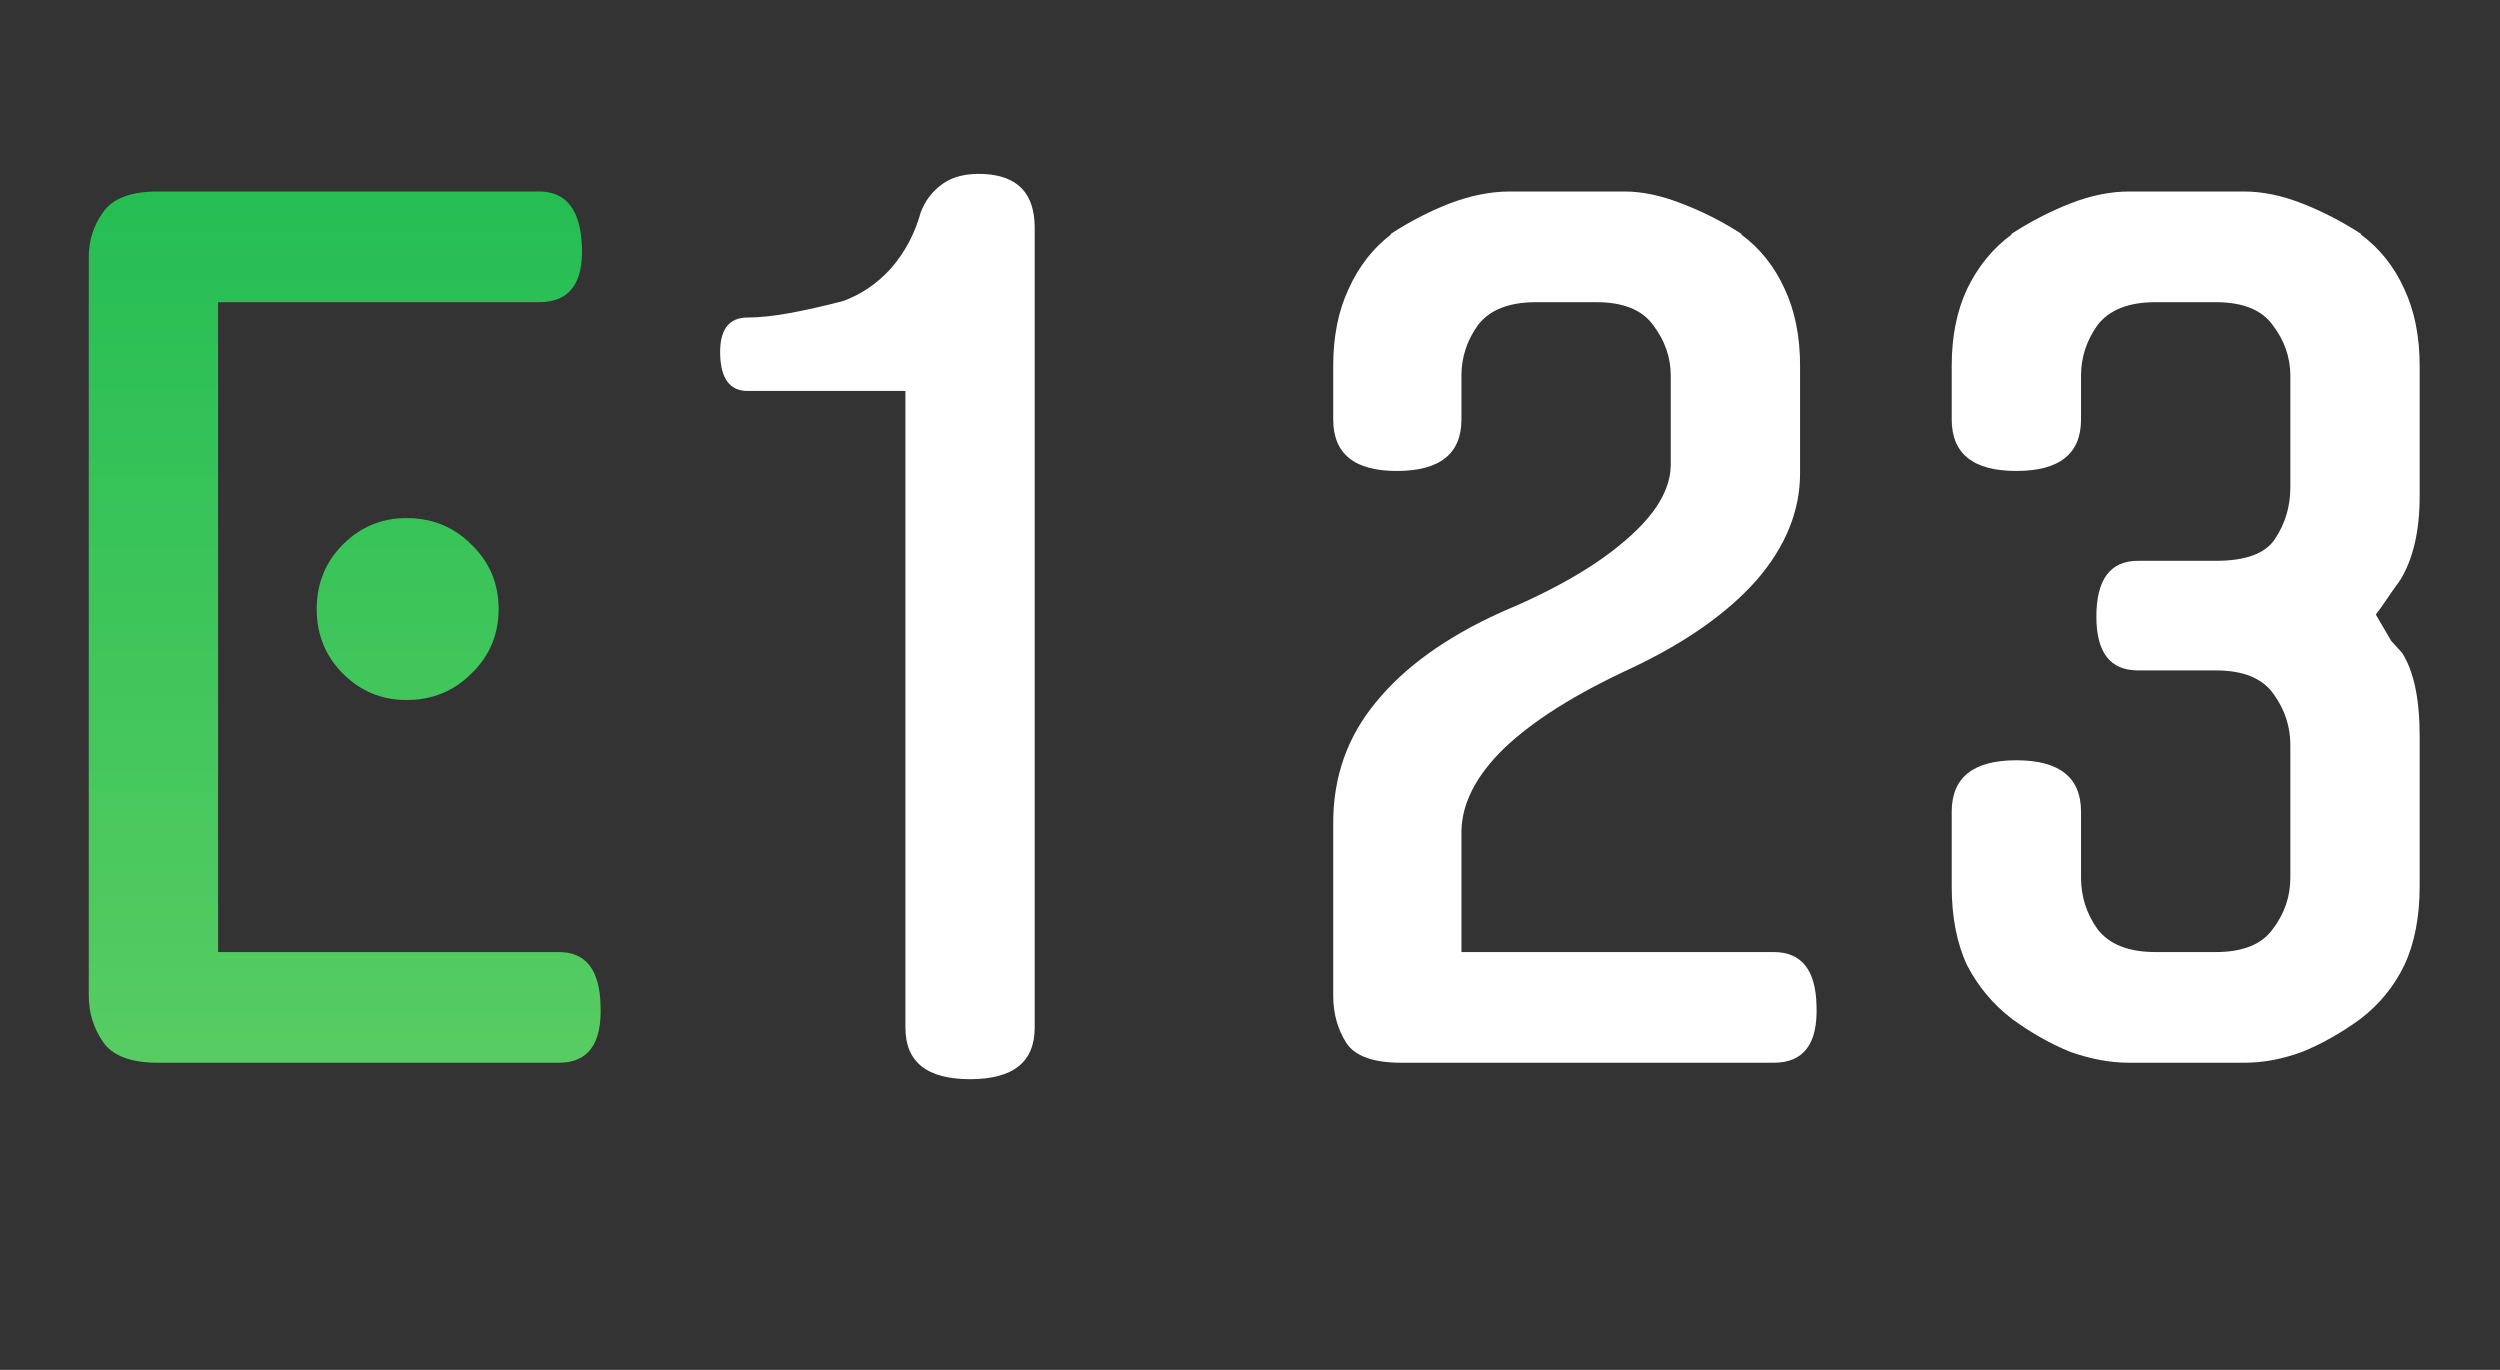 <svg width="73" height="40" viewBox="0 0 73 40" fill="none" xmlns="http://www.w3.org/2000/svg">
<rect x="0" y="0" width="73" height="40" fill="#333333" stroke="none"/>
<path d="M4.608 31.032C3.819 31.032 3.285 30.829 3.008 30.424C2.731 30.019 2.592 29.571 2.592 29.08V7.512C2.592 7.021 2.731 6.584 3.008 6.2C3.285 5.795 3.819 5.592 4.608 5.592H15.744C16.533 5.592 16.949 6.125 16.992 7.192C17.035 8.28 16.619 8.824 15.744 8.824H6.368V27.8H16.32C17.109 27.8 17.515 28.323 17.536 29.368C17.579 30.477 17.173 31.032 16.32 31.032H4.608ZM14.56 17.784C14.56 18.531 14.293 19.16 13.76 19.672C13.248 20.184 12.619 20.44 11.872 20.44C11.147 20.44 10.528 20.184 10.016 19.672C9.504 19.16 9.248 18.531 9.248 17.784C9.248 17.037 9.504 16.408 10.016 15.896C10.528 15.384 11.147 15.128 11.872 15.128C12.619 15.128 13.248 15.384 13.76 15.896C14.293 16.408 14.56 17.037 14.56 17.784Z" fill="url(#paint0_linear_4004_2440)"/>
<path d="M21.829 11.416C21.317 11.416 21.051 11.064 21.029 10.36C21.008 9.635 21.275 9.272 21.829 9.272C22.171 9.272 22.576 9.229 23.046 9.144C23.515 9.059 24.038 8.941 24.613 8.792C25.147 8.6 25.616 8.28 26.021 7.832C26.427 7.363 26.715 6.819 26.886 6.2C27.014 5.859 27.227 5.581 27.526 5.368C27.824 5.155 28.219 5.059 28.709 5.08C29.712 5.123 30.213 5.645 30.213 6.648V30.008C30.213 31.011 29.584 31.512 28.326 31.512C27.067 31.512 26.438 31.011 26.438 30.008V11.416H21.829ZM47.442 5.592C47.954 5.592 48.508 5.709 49.106 5.944C49.724 6.179 50.311 6.477 50.866 6.84H50.834C51.388 7.245 51.815 7.779 52.114 8.44C52.412 9.08 52.562 9.827 52.562 10.68V13.816C52.562 14.925 52.135 15.971 51.282 16.952C50.428 17.912 49.212 18.765 47.634 19.512C46.012 20.259 44.775 21.037 43.922 21.848C43.09 22.659 42.674 23.48 42.674 24.312V27.8H51.794C52.604 27.8 53.02 28.323 53.042 29.368C53.084 30.477 52.668 31.032 51.794 31.032H40.914C40.103 31.032 39.57 30.84 39.314 30.456C39.058 30.051 38.93 29.592 38.93 29.08V24.024C38.93 22.68 39.346 21.507 40.178 20.504C41.01 19.48 42.226 18.605 43.826 17.88C45.404 17.219 46.62 16.515 47.474 15.768C48.348 15.021 48.786 14.285 48.786 13.56V10.968C48.786 10.435 48.615 9.944 48.274 9.496C47.954 9.048 47.399 8.824 46.61 8.824H44.85C44.06 8.824 43.495 9.048 43.154 9.496C42.834 9.944 42.674 10.435 42.674 10.968V12.248C42.674 13.251 42.044 13.752 40.786 13.752C39.548 13.752 38.93 13.251 38.93 12.248V10.68C38.93 9.827 39.079 9.08 39.378 8.44C39.676 7.779 40.092 7.245 40.626 6.84H40.594C41.148 6.477 41.724 6.179 42.322 5.944C42.94 5.709 43.527 5.592 44.082 5.592H47.442ZM62.174 31.032C61.619 31.032 61.043 30.925 60.446 30.712C59.87 30.477 59.305 30.157 58.75 29.752C58.195 29.325 57.758 28.803 57.438 28.184C57.139 27.544 56.99 26.776 56.99 25.88V23.704C56.99 22.701 57.619 22.2 58.878 22.2C60.137 22.2 60.766 22.701 60.766 23.704V25.624C60.766 26.179 60.926 26.68 61.246 27.128C61.587 27.576 62.153 27.8 62.942 27.8H64.702C65.491 27.8 66.046 27.576 66.366 27.128C66.707 26.68 66.878 26.179 66.878 25.624V21.752C66.878 21.219 66.718 20.728 66.398 20.28C66.078 19.811 65.513 19.576 64.702 19.576H62.43C61.619 19.576 61.214 19.053 61.214 18.008C61.214 16.92 61.619 16.376 62.43 16.376H64.702C65.577 16.376 66.153 16.163 66.43 15.736C66.729 15.288 66.878 14.787 66.878 14.232V10.968C66.878 10.435 66.707 9.944 66.366 9.496C66.046 9.048 65.491 8.824 64.702 8.824H62.942C62.153 8.824 61.587 9.048 61.246 9.496C60.926 9.944 60.766 10.435 60.766 10.968V12.248C60.766 13.251 60.137 13.752 58.878 13.752C57.619 13.752 56.99 13.251 56.99 12.248V10.68C56.99 9.827 57.139 9.08 57.438 8.44C57.758 7.779 58.195 7.245 58.75 6.84H58.718C59.273 6.477 59.849 6.179 60.446 5.944C61.043 5.709 61.619 5.592 62.174 5.592H65.534C66.067 5.592 66.633 5.709 67.23 5.944C67.827 6.179 68.403 6.477 68.958 6.84H68.926C69.481 7.245 69.907 7.779 70.206 8.44C70.505 9.08 70.654 9.827 70.654 10.68V14.488C70.654 15.512 70.462 16.333 70.078 16.952C69.95 17.123 69.822 17.304 69.694 17.496C69.566 17.688 69.459 17.837 69.374 17.944L69.822 18.712L70.142 19.064C70.483 19.597 70.654 20.408 70.654 21.496V25.88C70.654 26.776 70.505 27.544 70.206 28.184C69.907 28.803 69.481 29.325 68.926 29.752C68.371 30.157 67.806 30.477 67.23 30.712C66.654 30.925 66.089 31.032 65.534 31.032H62.174Z" fill="white"/>
<defs>
<linearGradient id="paint0_linear_4004_2440" x1="36.5" y1="0" x2="36.5" y2="40" gradientUnits="userSpaceOnUse">
<stop stop-color="#1ABB50"/>
<stop offset="1" stop-color="#69D167"/>
</linearGradient>
</defs>
</svg>
